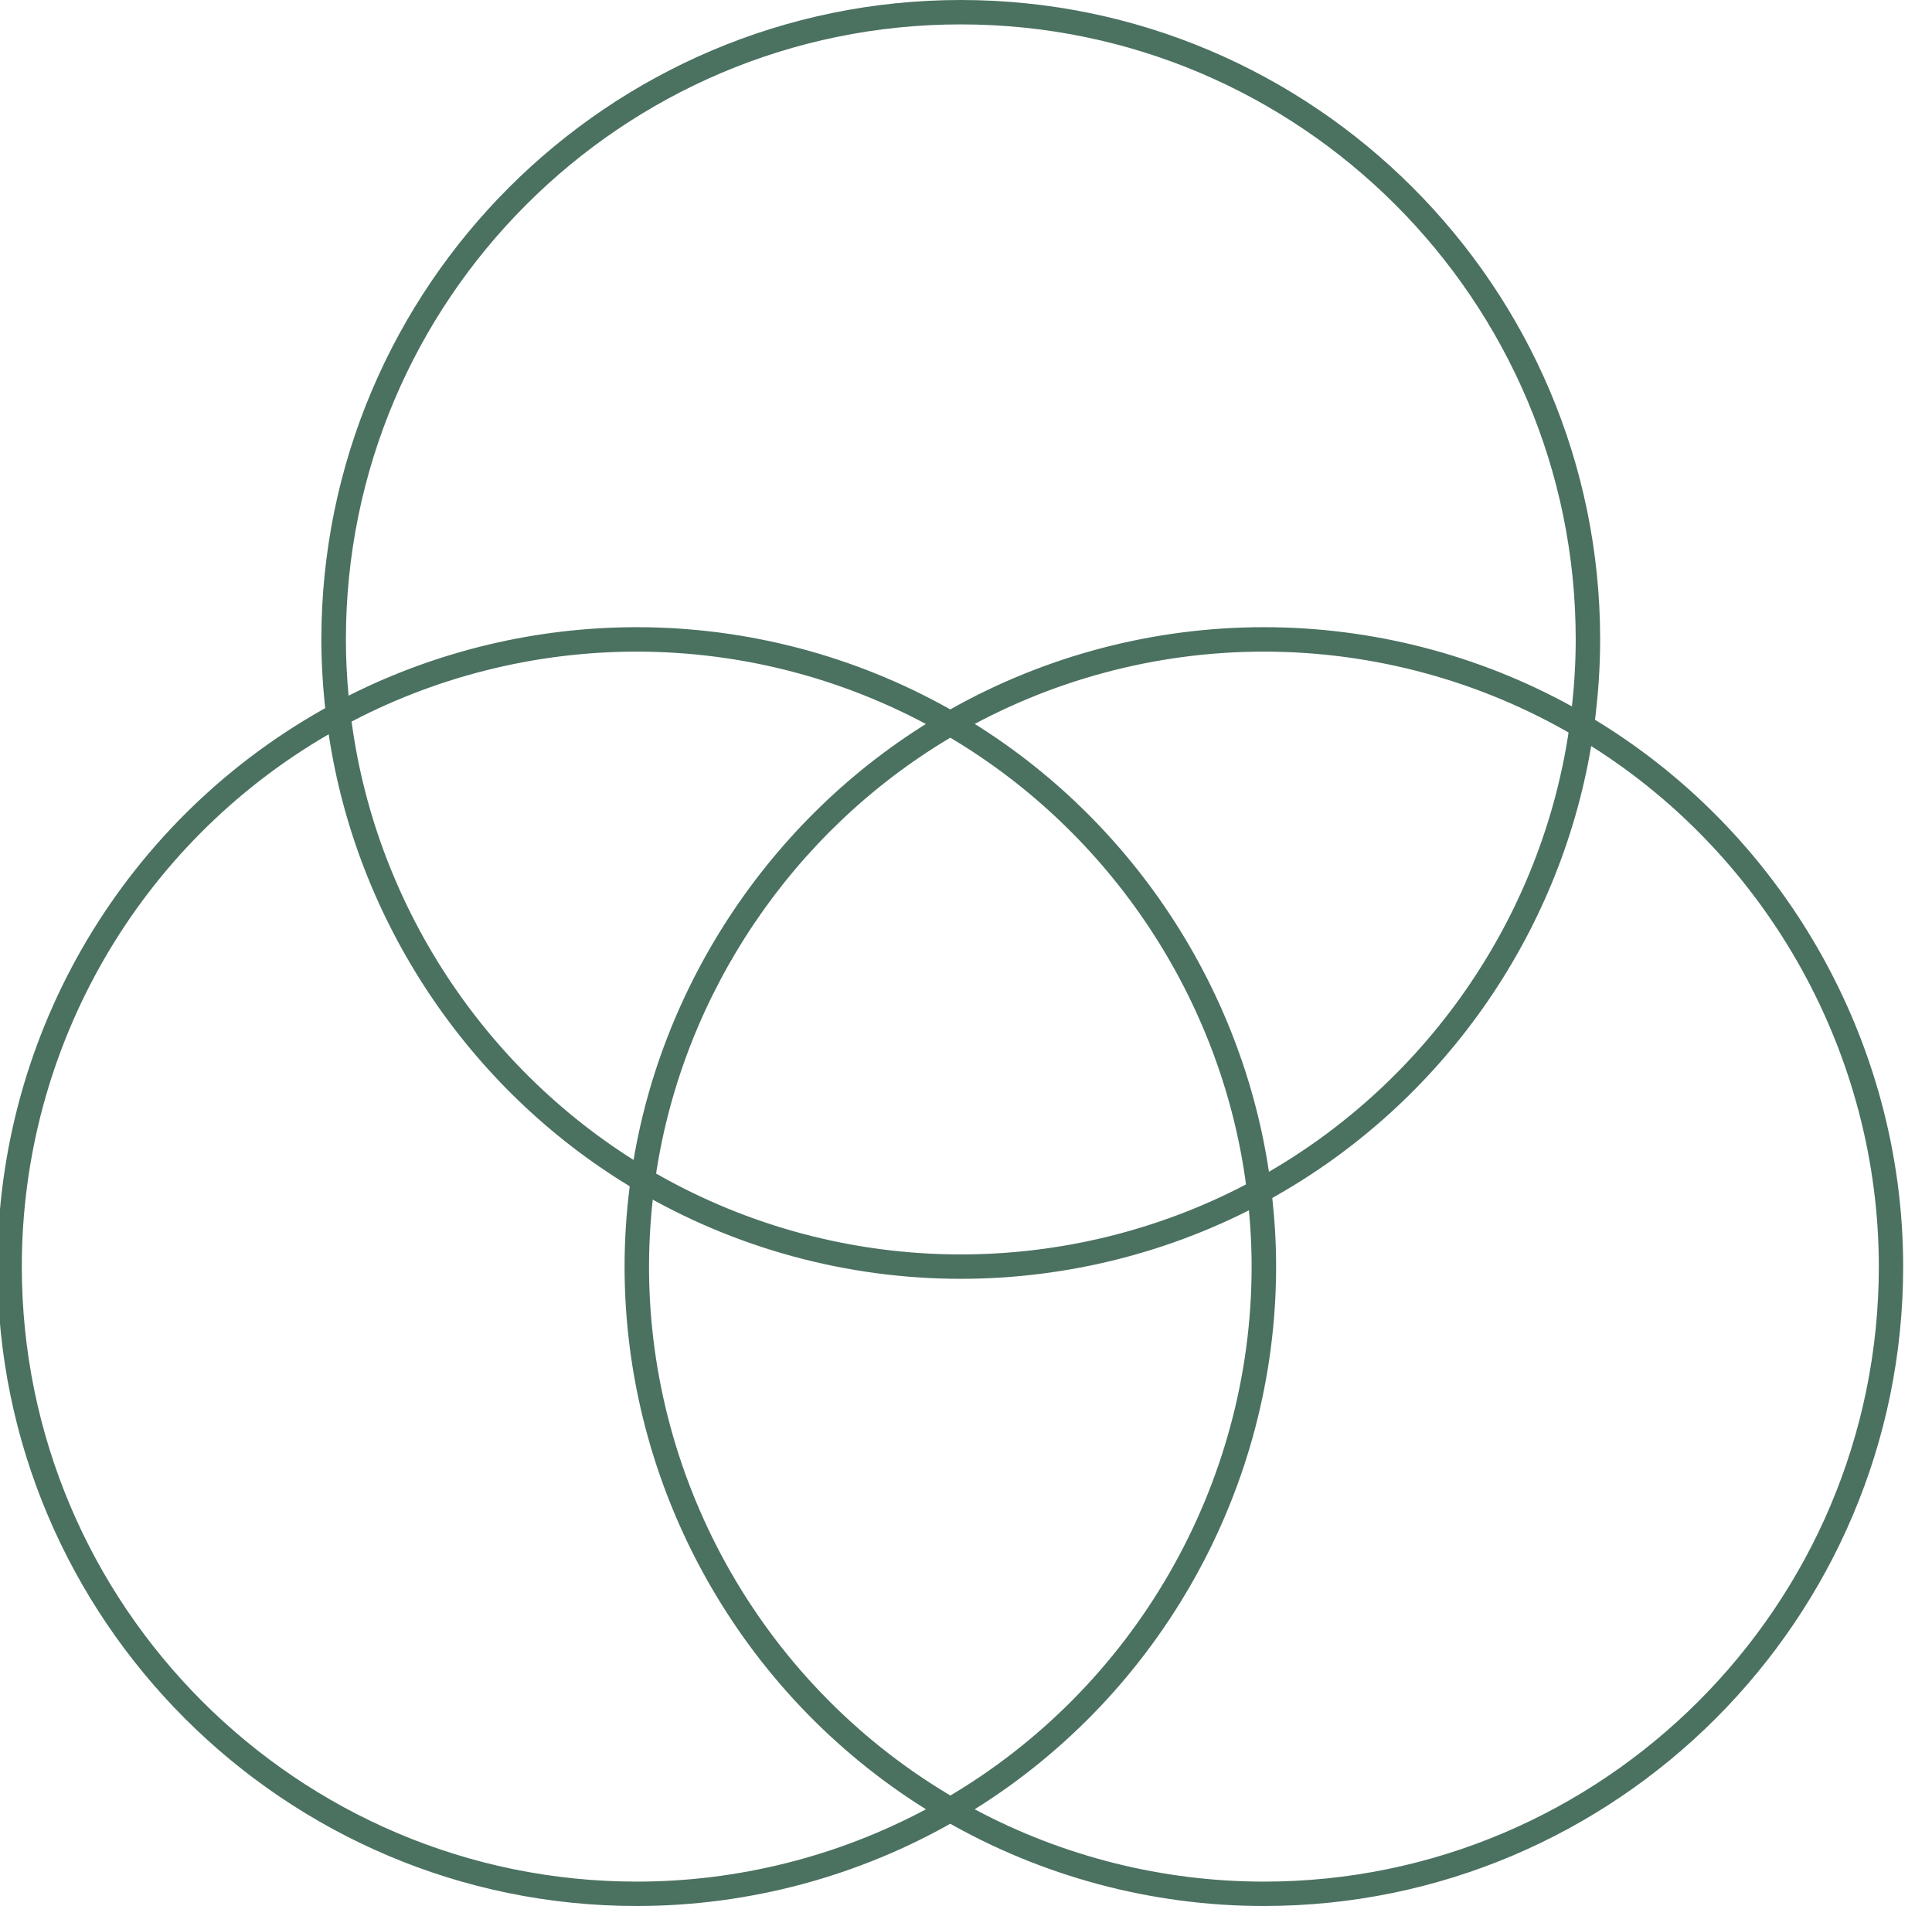 <?xml version="1.0" encoding="UTF-8"?>
<!-- Generator: Adobe Illustrator 27.8.0, SVG Export Plug-In . SVG Version: 6.00 Build 0)  -->
<svg xmlns="http://www.w3.org/2000/svg" xmlns:xlink="http://www.w3.org/1999/xlink" version="1.1" id="Ebene_1" x="0px" y="0px" viewBox="0 0 368.41 363.4" style="enable-background:new 0 0 368.41 363.4;" xml:space="preserve">
<style type="text/css">
	.st0{fill:#4B7161;}
</style>
<g>
	<g>
		<path class="st0" d="M303.46,142.21l-3.01-1.77c-17.97-10.6-38.53-16.2-59.45-16.2c-20.58,0-40.85,5.44-58.63,15.73l-1.17,0.67    l-1.17-0.67c-17.78-10.29-38.05-15.73-58.63-15.73c-19.48,0-38.77,4.88-55.79,14.1l-3.01,1.63l-0.41-3.4    c-0.6-5.02-0.91-9.95-0.91-14.66C61.31,54.69,116,0,183.22,0s121.91,54.69,121.91,121.91c0,5.49-0.4,11.16-1.18,16.84    L303.46,142.21z M121.42,119.58c20.95,0,41.59,5.42,59.79,15.68c18.2-10.27,38.85-15.68,59.79-15.68    c20.57,0,40.81,5.21,58.75,15.1c0.48-4.32,0.72-8.6,0.72-12.77c0-64.65-52.6-117.26-117.26-117.26S65.96,57.25,65.96,121.91    c0,3.52,0.17,7.06,0.51,10.73C83.41,124.09,102.33,119.58,121.42,119.58z"></path>
	</g>
	<g>
		<path class="st0" d="M121.42,363.4C54.2,363.4-0.49,308.71-0.49,241.49c0-44.79,24.49-85.89,63.91-107.25l3.01-1.63l0.41,3.4    c4.32,35.97,25.6,68.48,56.93,86.95l1.34,0.79l-0.21,1.54c-0.76,5.47-1.14,10.93-1.14,16.2c0,41.7,22.47,80.6,58.63,101.53    l3.48,2.01l-3.48,2.01C163.89,357.74,142.81,363.4,121.42,363.4z M62.68,139.99C26.5,160.96,4.16,199.54,4.16,241.49    c0,64.65,52.6,117.26,117.26,117.26c19.24,0,38.23-4.76,55.15-13.79c-35.55-22.19-57.47-61.47-57.47-103.47    c0-5,0.33-10.14,0.98-15.31C89.22,207.45,67.99,175.52,62.68,139.99z"></path>
	</g>
	<g>
		<path class="st0" d="M241,363.4c-21.39,0-42.47-5.65-60.96-16.35l-3.48-2.01l3.48-2.01c36.16-20.93,58.63-59.83,58.63-101.53    c0-4.58-0.29-9.19-0.87-14.1l-0.19-1.57l1.39-0.75c32.7-17.72,55.25-50.23,60.33-86.95l0.48-3.46l3.01,1.77    c37.07,21.86,60.09,62.11,60.09,105.06C362.91,308.71,308.22,363.4,241,363.4z M185.86,344.96c16.92,9.03,35.9,13.79,55.15,13.79    c64.65,0,117.26-52.6,117.26-117.26c0-40.16-20.93-77.87-54.85-99.25c-6.1,36.24-28.59,68.15-60.81,86.16    c0.49,4.52,0.73,8.82,0.73,13.09C243.33,283.49,221.41,322.76,185.86,344.96z"></path>
	</g>
	<g>
		<path class="st0" d="M183.22,243.82c-21.75,0-43.13-5.83-61.81-16.84l-1.34-0.79l0.21-1.54c5.09-36.84,27.44-70.01,59.77-88.72    l1.17-0.67l1.17,0.67c33.07,19.14,55.51,53.12,60.04,90.9l0.19,1.57l-1.39,0.75C223.52,238.75,203.47,243.82,183.22,243.82z     M125.11,223.75c17.65,10.09,37.7,15.42,58.11,15.42c18.94,0,37.71-4.61,54.38-13.35c-4.72-35.26-25.68-66.92-56.39-85.17    C151.19,158.49,130.35,189.37,125.11,223.75z"></path>
	</g>
</g>
</svg>

